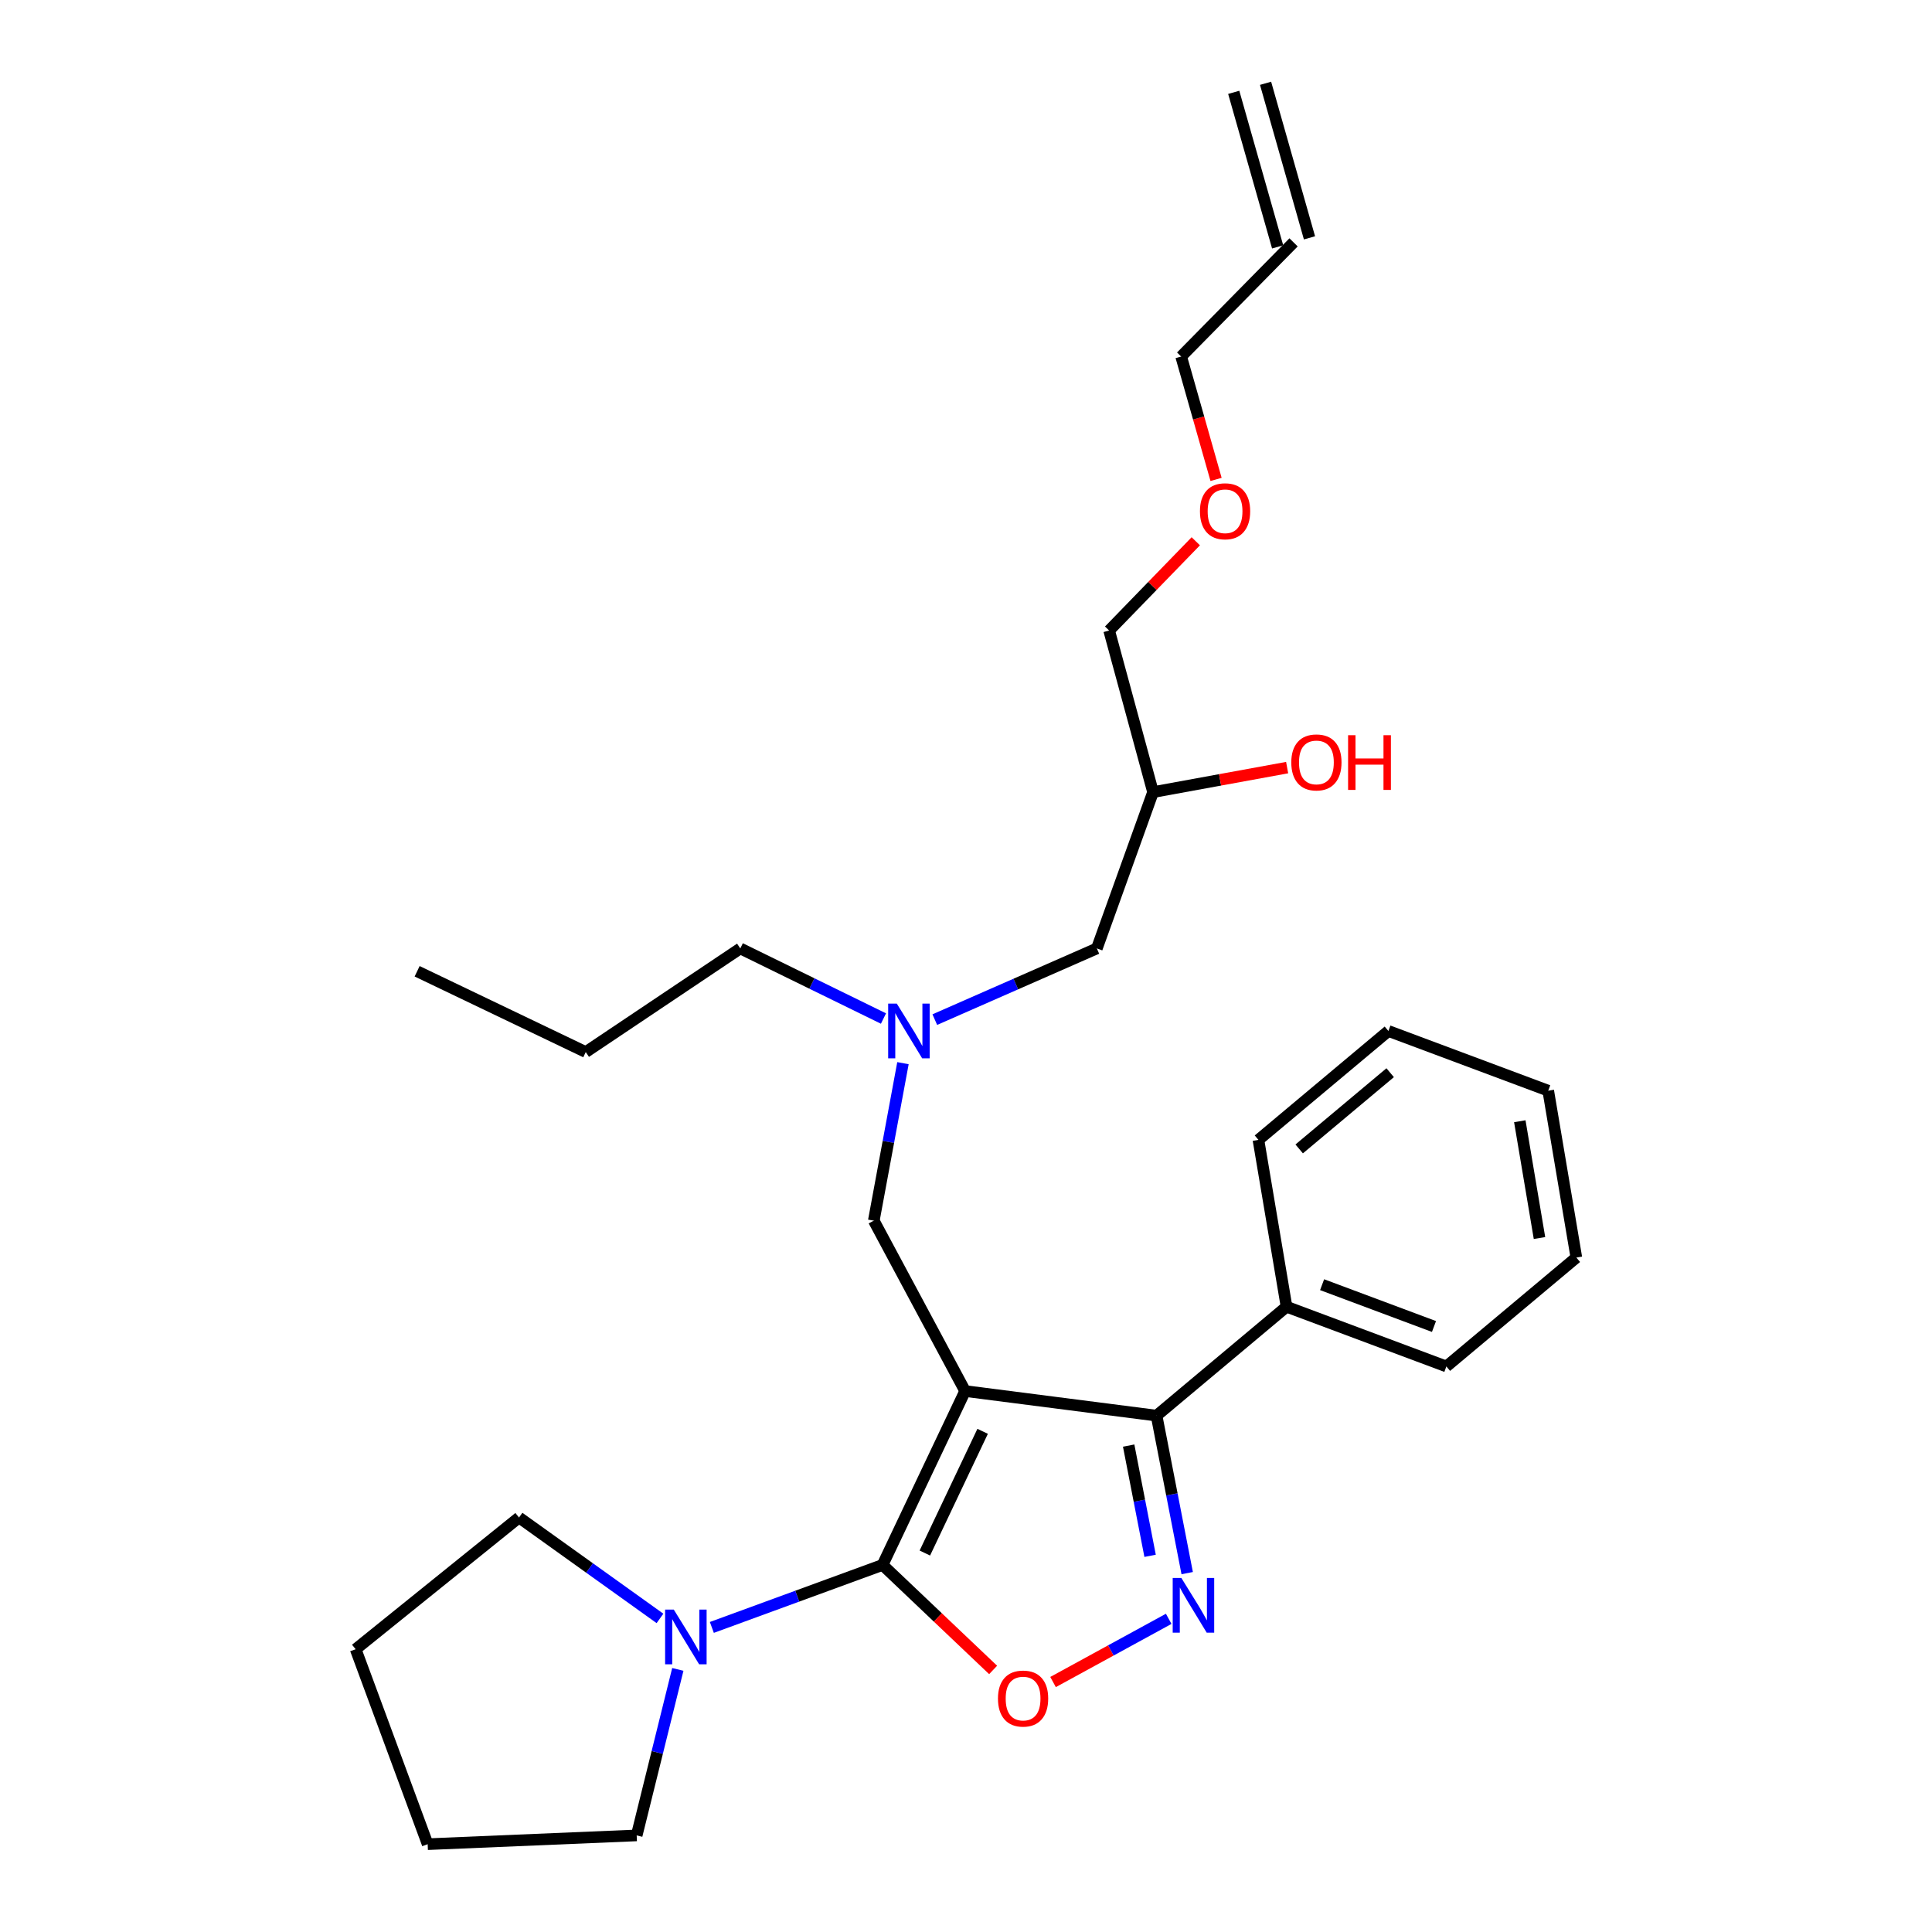 <?xml version='1.0' encoding='iso-8859-1'?>
<svg version='1.1' baseProfile='full'
              xmlns='http://www.w3.org/2000/svg'
                      xmlns:rdkit='http://www.rdkit.org/xml'
                      xmlns:xlink='http://www.w3.org/1999/xlink'
                  xml:space='preserve'
width='1000px' height='1000px' viewBox='0 0 1000 1000'>
<!-- END OF HEADER -->
<rect style='opacity:1.0;fill:#FFFFFF;stroke:none' width='1000' height='1000' x='0' y='0'> </rect>
<path class='bond-0' d='M 457.285,527.191 L 420.231,509.051' style='fill:none;fill-rule:evenodd;stroke:#0000FF;stroke-width:6px;stroke-linecap:butt;stroke-linejoin:miter;stroke-opacity:1' />
<path class='bond-0' d='M 420.231,509.051 L 383.177,490.91' style='fill:none;fill-rule:evenodd;stroke:#000000;stroke-width:6px;stroke-linecap:butt;stroke-linejoin:miter;stroke-opacity:1' />
<path class='bond-1' d='M 483.85,527.754 L 525.788,509.332' style='fill:none;fill-rule:evenodd;stroke:#0000FF;stroke-width:6px;stroke-linecap:butt;stroke-linejoin:miter;stroke-opacity:1' />
<path class='bond-1' d='M 525.788,509.332 L 567.725,490.91' style='fill:none;fill-rule:evenodd;stroke:#000000;stroke-width:6px;stroke-linecap:butt;stroke-linejoin:miter;stroke-opacity:1' />
<path class='bond-2' d='M 467.37,550.295 L 459.821,591.055' style='fill:none;fill-rule:evenodd;stroke:#0000FF;stroke-width:6px;stroke-linecap:butt;stroke-linejoin:miter;stroke-opacity:1' />
<path class='bond-2' d='M 459.821,591.055 L 452.273,631.815' style='fill:none;fill-rule:evenodd;stroke:#000000;stroke-width:6px;stroke-linecap:butt;stroke-linejoin:miter;stroke-opacity:1' />
<path class='bond-3' d='M 567.725,490.91 L 596.814,410.001' style='fill:none;fill-rule:evenodd;stroke:#000000;stroke-width:6px;stroke-linecap:butt;stroke-linejoin:miter;stroke-opacity:1' />
<path class='bond-4' d='M 596.814,410.001 L 631.517,403.656' style='fill:none;fill-rule:evenodd;stroke:#000000;stroke-width:6px;stroke-linecap:butt;stroke-linejoin:miter;stroke-opacity:1' />
<path class='bond-4' d='M 631.517,403.656 L 666.22,397.312' style='fill:none;fill-rule:evenodd;stroke:#FF0000;stroke-width:6px;stroke-linecap:butt;stroke-linejoin:miter;stroke-opacity:1' />
<path class='bond-5' d='M 596.814,410.001 L 574.093,326.36' style='fill:none;fill-rule:evenodd;stroke:#000000;stroke-width:6px;stroke-linecap:butt;stroke-linejoin:miter;stroke-opacity:1' />
<path class='bond-6' d='M 574.093,326.36 L 596.515,303.26' style='fill:none;fill-rule:evenodd;stroke:#000000;stroke-width:6px;stroke-linecap:butt;stroke-linejoin:miter;stroke-opacity:1' />
<path class='bond-6' d='M 596.515,303.26 L 618.936,280.159' style='fill:none;fill-rule:evenodd;stroke:#FF0000;stroke-width:6px;stroke-linecap:butt;stroke-linejoin:miter;stroke-opacity:1' />
<path class='bond-7' d='M 629.432,248.147 L 620.4,216.344' style='fill:none;fill-rule:evenodd;stroke:#FF0000;stroke-width:6px;stroke-linecap:butt;stroke-linejoin:miter;stroke-opacity:1' />
<path class='bond-7' d='M 620.4,216.344 L 611.369,184.541' style='fill:none;fill-rule:evenodd;stroke:#000000;stroke-width:6px;stroke-linecap:butt;stroke-linejoin:miter;stroke-opacity:1' />
<path class='bond-8' d='M 611.369,184.541 L 669.547,125.45' style='fill:none;fill-rule:evenodd;stroke:#000000;stroke-width:6px;stroke-linecap:butt;stroke-linejoin:miter;stroke-opacity:1' />
<path class='bond-9' d='M 499.543,720.005 L 456.814,810.004' style='fill:none;fill-rule:evenodd;stroke:#000000;stroke-width:6px;stroke-linecap:butt;stroke-linejoin:miter;stroke-opacity:1' />
<path class='bond-9' d='M 508.611,740.854 L 478.701,803.853' style='fill:none;fill-rule:evenodd;stroke:#000000;stroke-width:6px;stroke-linecap:butt;stroke-linejoin:miter;stroke-opacity:1' />
<path class='bond-10' d='M 499.543,720.005 L 598.633,732.732' style='fill:none;fill-rule:evenodd;stroke:#000000;stroke-width:6px;stroke-linecap:butt;stroke-linejoin:miter;stroke-opacity:1' />
<path class='bond-11' d='M 499.543,720.005 L 452.273,631.815' style='fill:none;fill-rule:evenodd;stroke:#000000;stroke-width:6px;stroke-linecap:butt;stroke-linejoin:miter;stroke-opacity:1' />
<path class='bond-12' d='M 456.814,810.004 L 485.426,837.182' style='fill:none;fill-rule:evenodd;stroke:#000000;stroke-width:6px;stroke-linecap:butt;stroke-linejoin:miter;stroke-opacity:1' />
<path class='bond-12' d='M 485.426,837.182 L 514.038,864.36' style='fill:none;fill-rule:evenodd;stroke:#FF0000;stroke-width:6px;stroke-linecap:butt;stroke-linejoin:miter;stroke-opacity:1' />
<path class='bond-13' d='M 456.814,810.004 L 412.633,826.18' style='fill:none;fill-rule:evenodd;stroke:#000000;stroke-width:6px;stroke-linecap:butt;stroke-linejoin:miter;stroke-opacity:1' />
<path class='bond-13' d='M 412.633,826.18 L 368.452,842.355' style='fill:none;fill-rule:evenodd;stroke:#0000FF;stroke-width:6px;stroke-linecap:butt;stroke-linejoin:miter;stroke-opacity:1' />
<path class='bond-14' d='M 545.058,870.615 L 574.987,854.261' style='fill:none;fill-rule:evenodd;stroke:#FF0000;stroke-width:6px;stroke-linecap:butt;stroke-linejoin:miter;stroke-opacity:1' />
<path class='bond-14' d='M 574.987,854.261 L 604.917,837.907' style='fill:none;fill-rule:evenodd;stroke:#0000FF;stroke-width:6px;stroke-linecap:butt;stroke-linejoin:miter;stroke-opacity:1' />
<path class='bond-15' d='M 614.487,814.247 L 606.56,773.489' style='fill:none;fill-rule:evenodd;stroke:#0000FF;stroke-width:6px;stroke-linecap:butt;stroke-linejoin:miter;stroke-opacity:1' />
<path class='bond-15' d='M 606.56,773.489 L 598.633,732.732' style='fill:none;fill-rule:evenodd;stroke:#000000;stroke-width:6px;stroke-linecap:butt;stroke-linejoin:miter;stroke-opacity:1' />
<path class='bond-15' d='M 595.29,805.291 L 589.741,776.76' style='fill:none;fill-rule:evenodd;stroke:#0000FF;stroke-width:6px;stroke-linecap:butt;stroke-linejoin:miter;stroke-opacity:1' />
<path class='bond-15' d='M 589.741,776.76 L 584.192,748.23' style='fill:none;fill-rule:evenodd;stroke:#000000;stroke-width:6px;stroke-linecap:butt;stroke-linejoin:miter;stroke-opacity:1' />
<path class='bond-16' d='M 598.633,732.732 L 665.911,676.362' style='fill:none;fill-rule:evenodd;stroke:#000000;stroke-width:6px;stroke-linecap:butt;stroke-linejoin:miter;stroke-opacity:1' />
<path class='bond-17' d='M 383.177,490.91 L 303.182,544.547' style='fill:none;fill-rule:evenodd;stroke:#000000;stroke-width:6px;stroke-linecap:butt;stroke-linejoin:miter;stroke-opacity:1' />
<path class='bond-18' d='M 303.182,544.547 L 215.906,502.732' style='fill:none;fill-rule:evenodd;stroke:#000000;stroke-width:6px;stroke-linecap:butt;stroke-linejoin:miter;stroke-opacity:1' />
<path class='bond-19' d='M 329.549,950.005 L 340.193,907.045' style='fill:none;fill-rule:evenodd;stroke:#000000;stroke-width:6px;stroke-linecap:butt;stroke-linejoin:miter;stroke-opacity:1' />
<path class='bond-19' d='M 340.193,907.045 L 350.838,864.085' style='fill:none;fill-rule:evenodd;stroke:#0000FF;stroke-width:6px;stroke-linecap:butt;stroke-linejoin:miter;stroke-opacity:1' />
<path class='bond-20' d='M 329.549,950.005 L 221.36,954.545' style='fill:none;fill-rule:evenodd;stroke:#000000;stroke-width:6px;stroke-linecap:butt;stroke-linejoin:miter;stroke-opacity:1' />
<path class='bond-21' d='M 341.607,837.69 L 305.123,811.573' style='fill:none;fill-rule:evenodd;stroke:#0000FF;stroke-width:6px;stroke-linecap:butt;stroke-linejoin:miter;stroke-opacity:1' />
<path class='bond-21' d='M 305.123,811.573 L 268.639,785.456' style='fill:none;fill-rule:evenodd;stroke:#000000;stroke-width:6px;stroke-linecap:butt;stroke-linejoin:miter;stroke-opacity:1' />
<path class='bond-22' d='M 268.639,785.456 L 184.085,853.638' style='fill:none;fill-rule:evenodd;stroke:#000000;stroke-width:6px;stroke-linecap:butt;stroke-linejoin:miter;stroke-opacity:1' />
<path class='bond-23' d='M 665.911,676.362 L 748.637,707.279' style='fill:none;fill-rule:evenodd;stroke:#000000;stroke-width:6px;stroke-linecap:butt;stroke-linejoin:miter;stroke-opacity:1' />
<path class='bond-23' d='M 684.318,664.95 L 742.226,686.592' style='fill:none;fill-rule:evenodd;stroke:#000000;stroke-width:6px;stroke-linecap:butt;stroke-linejoin:miter;stroke-opacity:1' />
<path class='bond-24' d='M 665.911,676.362 L 651.366,589.999' style='fill:none;fill-rule:evenodd;stroke:#000000;stroke-width:6px;stroke-linecap:butt;stroke-linejoin:miter;stroke-opacity:1' />
<path class='bond-25' d='M 748.637,707.279 L 815.915,650.909' style='fill:none;fill-rule:evenodd;stroke:#000000;stroke-width:6px;stroke-linecap:butt;stroke-linejoin:miter;stroke-opacity:1' />
<path class='bond-26' d='M 815.915,650.909 L 801.361,564.546' style='fill:none;fill-rule:evenodd;stroke:#000000;stroke-width:6px;stroke-linecap:butt;stroke-linejoin:miter;stroke-opacity:1' />
<path class='bond-26' d='M 796.837,640.802 L 786.649,580.348' style='fill:none;fill-rule:evenodd;stroke:#000000;stroke-width:6px;stroke-linecap:butt;stroke-linejoin:miter;stroke-opacity:1' />
<path class='bond-27' d='M 801.361,564.546 L 718.635,533.639' style='fill:none;fill-rule:evenodd;stroke:#000000;stroke-width:6px;stroke-linecap:butt;stroke-linejoin:miter;stroke-opacity:1' />
<path class='bond-28' d='M 718.635,533.639 L 651.366,589.999' style='fill:none;fill-rule:evenodd;stroke:#000000;stroke-width:6px;stroke-linecap:butt;stroke-linejoin:miter;stroke-opacity:1' />
<path class='bond-28' d='M 719.548,555.226 L 672.46,594.678' style='fill:none;fill-rule:evenodd;stroke:#000000;stroke-width:6px;stroke-linecap:butt;stroke-linejoin:miter;stroke-opacity:1' />
<path class='bond-29' d='M 221.36,954.545 L 184.085,853.638' style='fill:none;fill-rule:evenodd;stroke:#000000;stroke-width:6px;stroke-linecap:butt;stroke-linejoin:miter;stroke-opacity:1' />
<path class='bond-30' d='M 677.787,123.108 L 655.057,43.113' style='fill:none;fill-rule:evenodd;stroke:#000000;stroke-width:6px;stroke-linecap:butt;stroke-linejoin:miter;stroke-opacity:1' />
<path class='bond-30' d='M 661.306,127.791 L 638.576,47.796' style='fill:none;fill-rule:evenodd;stroke:#000000;stroke-width:6px;stroke-linecap:butt;stroke-linejoin:miter;stroke-opacity:1' />
<path  class='atom-0' d='M 464.194 519.479
L 473.474 534.479
Q 474.394 535.959, 475.874 538.639
Q 477.354 541.319, 477.434 541.479
L 477.434 519.479
L 481.194 519.479
L 481.194 547.799
L 477.314 547.799
L 467.354 531.399
Q 466.194 529.479, 464.954 527.279
Q 463.754 525.079, 463.394 524.399
L 463.394 547.799
L 459.714 547.799
L 459.714 519.479
L 464.194 519.479
' fill='#0000FF'/>
<path  class='atom-4' d='M 668.369 394.623
Q 668.369 387.823, 671.729 384.023
Q 675.089 380.223, 681.369 380.223
Q 687.649 380.223, 691.009 384.023
Q 694.369 387.823, 694.369 394.623
Q 694.369 401.503, 690.969 405.423
Q 687.569 409.303, 681.369 409.303
Q 675.129 409.303, 671.729 405.423
Q 668.369 401.543, 668.369 394.623
M 681.369 406.103
Q 685.689 406.103, 688.009 403.223
Q 690.369 400.303, 690.369 394.623
Q 690.369 389.063, 688.009 386.263
Q 685.689 383.423, 681.369 383.423
Q 677.049 383.423, 674.689 386.223
Q 672.369 389.023, 672.369 394.623
Q 672.369 400.343, 674.689 403.223
Q 677.049 406.103, 681.369 406.103
' fill='#FF0000'/>
<path  class='atom-4' d='M 697.769 380.543
L 701.609 380.543
L 701.609 392.583
L 716.089 392.583
L 716.089 380.543
L 719.929 380.543
L 719.929 408.863
L 716.089 408.863
L 716.089 395.783
L 701.609 395.783
L 701.609 408.863
L 697.769 408.863
L 697.769 380.543
' fill='#FF0000'/>
<path  class='atom-5' d='M 621.09 264.626
Q 621.09 257.826, 624.45 254.026
Q 627.81 250.226, 634.09 250.226
Q 640.37 250.226, 643.73 254.026
Q 647.09 257.826, 647.09 264.626
Q 647.09 271.506, 643.69 275.426
Q 640.29 279.306, 634.09 279.306
Q 627.85 279.306, 624.45 275.426
Q 621.09 271.546, 621.09 264.626
M 634.09 276.106
Q 638.41 276.106, 640.73 273.226
Q 643.09 270.306, 643.09 264.626
Q 643.09 259.066, 640.73 256.266
Q 638.41 253.426, 634.09 253.426
Q 629.77 253.426, 627.41 256.226
Q 625.09 259.026, 625.09 264.626
Q 625.09 270.346, 627.41 273.226
Q 629.77 276.106, 634.09 276.106
' fill='#FF0000'/>
<path  class='atom-9' d='M 516.546 879.171
Q 516.546 872.371, 519.906 868.571
Q 523.266 864.771, 529.546 864.771
Q 535.826 864.771, 539.186 868.571
Q 542.546 872.371, 542.546 879.171
Q 542.546 886.051, 539.146 889.971
Q 535.746 893.851, 529.546 893.851
Q 523.306 893.851, 519.906 889.971
Q 516.546 886.091, 516.546 879.171
M 529.546 890.651
Q 533.866 890.651, 536.186 887.771
Q 538.546 884.851, 538.546 879.171
Q 538.546 873.611, 536.186 870.811
Q 533.866 867.971, 529.546 867.971
Q 525.226 867.971, 522.866 870.771
Q 520.546 873.571, 520.546 879.171
Q 520.546 884.891, 522.866 887.771
Q 525.226 890.651, 529.546 890.651
' fill='#FF0000'/>
<path  class='atom-10' d='M 611.467 816.747
L 620.747 831.747
Q 621.667 833.227, 623.147 835.907
Q 624.627 838.587, 624.707 838.747
L 624.707 816.747
L 628.467 816.747
L 628.467 845.067
L 624.587 845.067
L 614.627 828.667
Q 613.467 826.747, 612.227 824.547
Q 611.027 822.347, 610.667 821.667
L 610.667 845.067
L 606.987 845.067
L 606.987 816.747
L 611.467 816.747
' fill='#0000FF'/>
<path  class='atom-17' d='M 348.742 833.119
L 358.022 848.119
Q 358.942 849.599, 360.422 852.279
Q 361.902 854.959, 361.982 855.119
L 361.982 833.119
L 365.742 833.119
L 365.742 861.439
L 361.862 861.439
L 351.902 845.039
Q 350.742 843.119, 349.502 840.919
Q 348.302 838.719, 347.942 838.039
L 347.942 861.439
L 344.262 861.439
L 344.262 833.119
L 348.742 833.119
' fill='#0000FF'/>
</svg>
